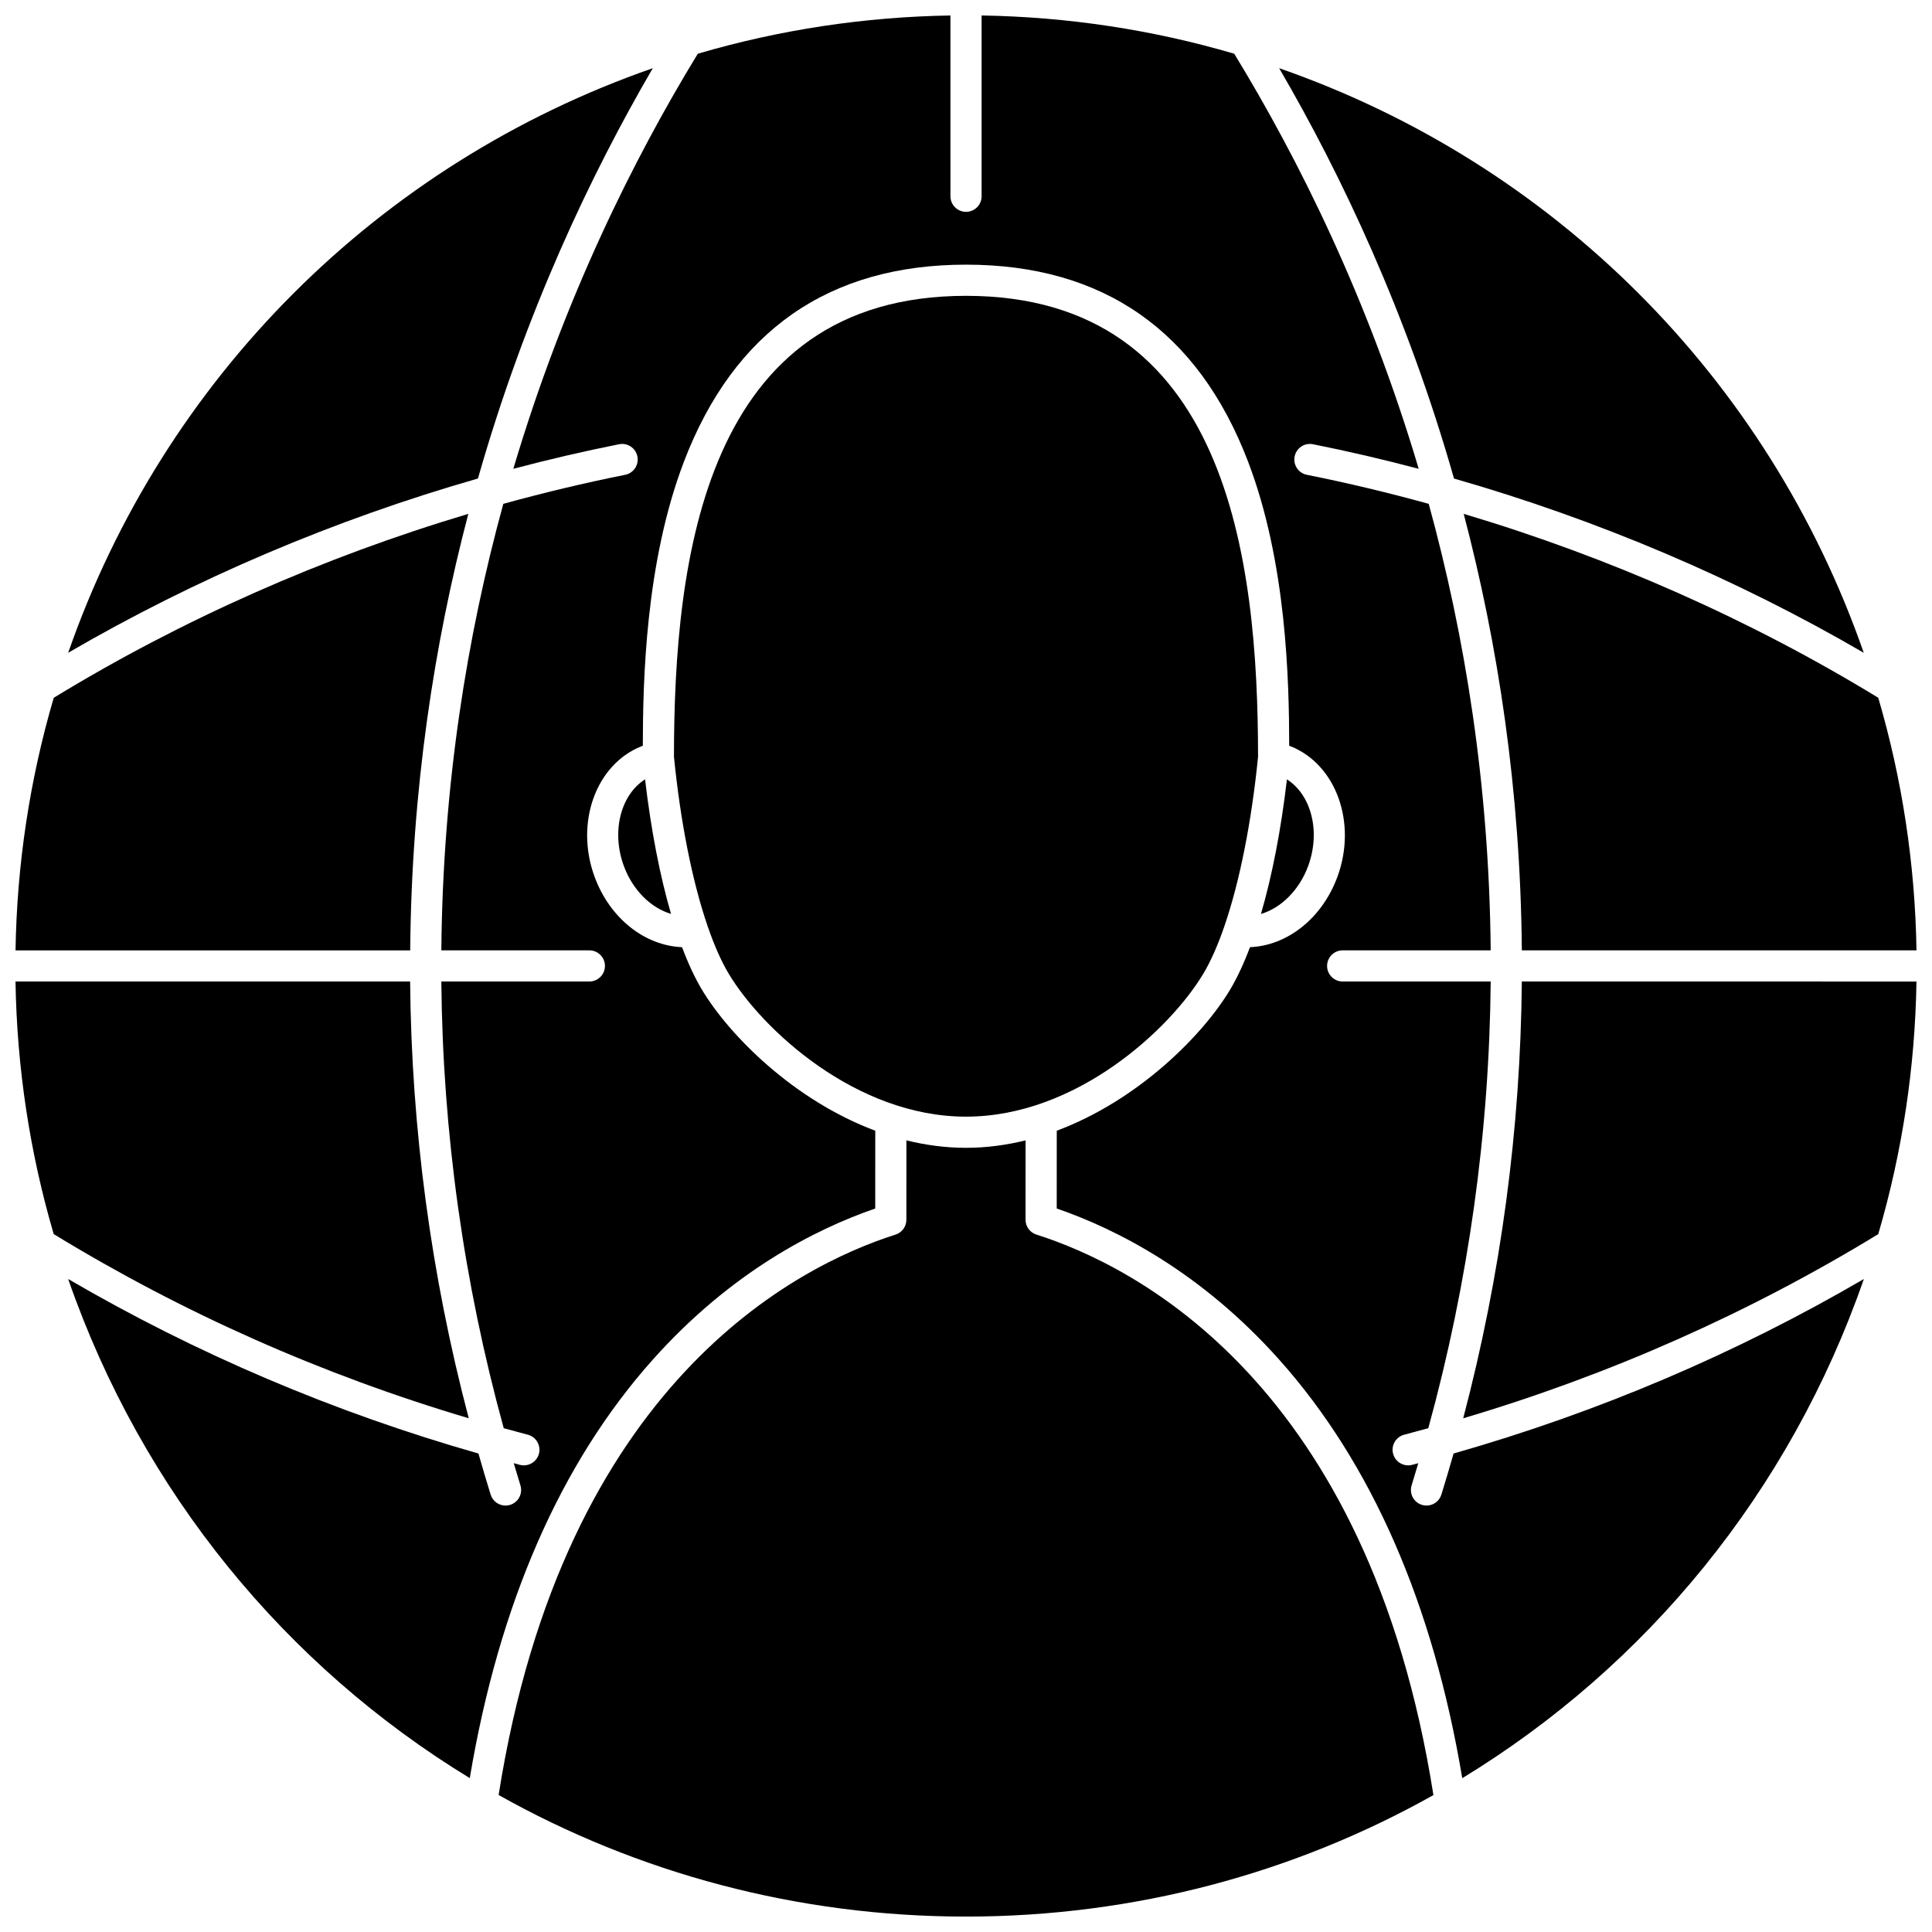<?xml version="1.0" encoding="UTF-8"?>
<!-- Uploaded to: SVG Repo, www.svgrepo.com, Generator: SVG Repo Mixer Tools -->
<svg width="800px" height="800px" version="1.1" viewBox="144 144 512 512" xmlns="http://www.w3.org/2000/svg">
 <defs>
  <clipPath id="f">
   <path d="m148.09 280h120.91v116h-120.91z"/>
  </clipPath>
  <clipPath id="e">
   <path d="m531 280h120.9v116h-120.9z"/>
  </clipPath>
  <clipPath id="d">
   <path d="m148.09 404h120.91v116h-120.91z"/>
  </clipPath>
  <clipPath id="c">
   <path d="m162 148.09h476v467.91h-476z"/>
  </clipPath>
  <clipPath id="b">
   <path d="m531 404h120.9v116h-120.9z"/>
  </clipPath>
  <clipPath id="a">
   <path d="m276 446h248v205.9h-248z"/>
  </clipPath>
 </defs>
 <path d="m317 162.07c-72.676 25.293-129.61 82.195-154.93 154.92 33.734-19.645 70.605-35.301 108.59-46.18 12.535-43.945 29.887-80.523 46.34-108.74z"/>
 <g clip-path="url(#f)">
  <path d="m268.11 280.18c-38.637 11.52-75.996 28.055-109.87 48.742-6.359 21.668-9.762 44.16-10.125 66.934h104.59c0.367-42.531 6.348-81.242 15.406-115.68z"/>
 </g>
 <path d="m637.91 316.99c-25.309-72.738-82.195-129.61-154.92-154.92 16.453 28.219 33.805 64.801 46.34 108.75 37.977 10.879 74.844 26.535 108.58 46.176z"/>
 <g clip-path="url(#e)">
  <path d="m547.3 395.85h104.59c-0.367-22.773-3.773-45.266-10.133-66.938-33.871-20.684-71.23-37.219-109.86-48.734 9.059 34.43 15.039 73.141 15.406 115.67z"/>
 </g>
 <g clip-path="url(#d)">
  <path d="m252.69 404.11h-104.58c0.367 22.77 3.766 45.27 10.125 66.938 34.223 20.906 71.148 37.289 109.99 48.809-9.98-37.863-15.195-76.688-15.539-115.75z"/>
 </g>
 <path d="m462.87 402.08c1.969-3.281 3.832-7.496 5.543-12.449 0.031-0.109 0.07-0.215 0.109-0.32 3.988-11.656 7.141-27.352 8.875-44.754-0.02-52.508-8.113-122.16-77.395-122.16s-77.375 69.656-77.395 122.16c1.73 17.402 4.887 33.098 8.875 44.75 0.043 0.105 0.078 0.215 0.113 0.328 1.711 4.953 3.574 9.168 5.543 12.449 8.777 14.629 33.609 37.84 62.867 37.84 29.254-0.004 54.086-23.215 62.863-37.844z"/>
 <path d="m485.05 350.54c-1.566 13.41-3.93 25.559-6.883 35.668 5.32-1.578 10.156-6.301 12.512-12.707 3.363-9.156 0.812-18.863-5.629-22.961z"/>
 <path d="m309.32 373.49c2.356 6.41 7.188 11.133 12.512 12.707-2.953-10.109-5.312-22.258-6.883-35.668-6.445 4.102-8.992 13.809-5.629 22.961z"/>
 <g clip-path="url(#c)">
  <path d="m525.98 540.09c-0.551 1.77-2.18 2.902-3.941 2.902-0.406 0-0.82-0.062-1.23-0.188-2.176-0.68-3.394-2.992-2.715-5.172 0.609-1.953 1.184-3.91 1.766-5.867-0.547 0.145-1.094 0.301-1.645 0.441-0.348 0.09-0.695 0.133-1.039 0.133-1.836 0-3.512-1.234-3.996-3.094-0.574-2.207 0.75-4.461 2.961-5.035 2.133-0.555 4.254-1.137 6.375-1.719 10.629-38.676 16.176-78.406 16.535-118.38h-39.23c-2.281 0-4.129-1.848-4.129-4.129s1.848-4.129 4.129-4.129h39.227c-0.387-43.727-6.816-83.34-16.422-118.33-10.699-2.953-21.473-5.535-32.293-7.695-2.238-0.445-3.688-2.621-3.242-4.859 0.445-2.238 2.625-3.691 4.859-3.242 9.375 1.871 18.727 4.051 28.02 6.512-13.445-45.25-31.973-82.312-48.887-110-21.676-6.363-44.172-9.77-66.949-10.137v47.91c0 2.281-1.848 4.129-4.129 4.129s-4.129-1.848-4.129-4.129l-0.004-47.91c-22.781 0.367-45.273 3.773-66.949 10.137-16.914 27.691-35.441 64.754-48.887 110 9.293-2.461 18.645-4.637 28.02-6.512 2.238-0.445 4.41 1.004 4.859 3.242 0.445 2.238-1.004 4.41-3.242 4.859-10.816 2.16-21.594 4.746-32.293 7.695-9.605 34.992-16.039 74.602-16.422 118.33h39.227c2.281 0 4.129 1.848 4.129 4.129s-1.848 4.129-4.129 4.129h-39.23c0.359 39.977 5.906 79.707 16.535 118.38 2.121 0.582 4.242 1.164 6.375 1.719 2.207 0.574 3.531 2.828 2.961 5.035-0.484 1.859-2.16 3.094-3.996 3.094-0.344 0-0.691-0.043-1.043-0.133-0.551-0.141-1.094-0.297-1.641-0.441 0.582 1.957 1.16 3.914 1.766 5.867 0.68 2.176-0.535 4.492-2.715 5.172-0.41 0.129-0.824 0.188-1.23 0.188-1.762 0-3.391-1.133-3.941-2.902-1.129-3.617-2.195-7.254-3.234-10.891-38.262-10.906-74.742-26.426-108.73-46.25 19.66 56.586 57.777 102.62 106.43 132.27 7.742-46.223 24.055-83.527 48.547-110.95 20.707-23.18 42.977-34.504 58.902-40.004l0.008-20.613c-21.652-8.094-38.695-25.312-45.898-37.316-1.887-3.141-3.664-6.953-5.309-11.324-9.906-0.402-19.129-7.652-23.176-18.66-5.242-14.258 0.328-29.77 12.418-34.582 0.117-0.047 0.242-0.09 0.363-0.133 0.039-17.125 0.656-48.48 10.898-75.289 13.234-34.645 38.387-52.211 74.754-52.211 36.371 0 61.52 17.566 74.754 52.211 10.238 26.809 10.859 58.164 10.898 75.289 0.121 0.043 0.246 0.086 0.363 0.133 12.09 4.812 17.66 20.328 12.418 34.582-4.047 11.004-13.273 18.258-23.176 18.66-1.645 4.375-3.422 8.184-5.309 11.324-7.203 12.004-24.246 29.223-45.898 37.316l-0.008 20.613c15.93 5.5 38.199 16.824 58.91 40.004 24.5 27.422 40.816 64.738 48.559 110.97 48.656-29.641 86.77-75.68 106.43-132.29-33.988 19.828-70.469 35.344-108.73 46.25-1.039 3.633-2.106 7.266-3.231 10.887z"/>
 </g>
 <g clip-path="url(#b)">
  <path d="m547.3 404.11c-0.344 39.059-5.559 77.883-15.535 115.75 38.84-11.52 75.766-27.902 109.99-48.805 0.031-0.102 0.062-0.203 0.09-0.301 6.301-21.574 9.672-43.973 10.039-66.637z"/>
 </g>
 <g clip-path="url(#a)">
  <path d="m418.66 471.18c-1.715-0.547-2.879-2.137-2.879-3.938l0.008-21.035c-5.086 1.254-10.363 1.977-15.789 1.977s-10.707-0.719-15.793-1.977l-0.008 21.039c0 1.797-1.164 3.391-2.879 3.938-25.992 8.258-87.949 39.234-105.18 148.51 36.816 20.68 79.176 32.219 123.86 32.219 44.703 0 87.059-11.527 123.87-32.199-17.234-109.29-79.207-140.27-105.21-148.54z"/>
 </g>
</svg>